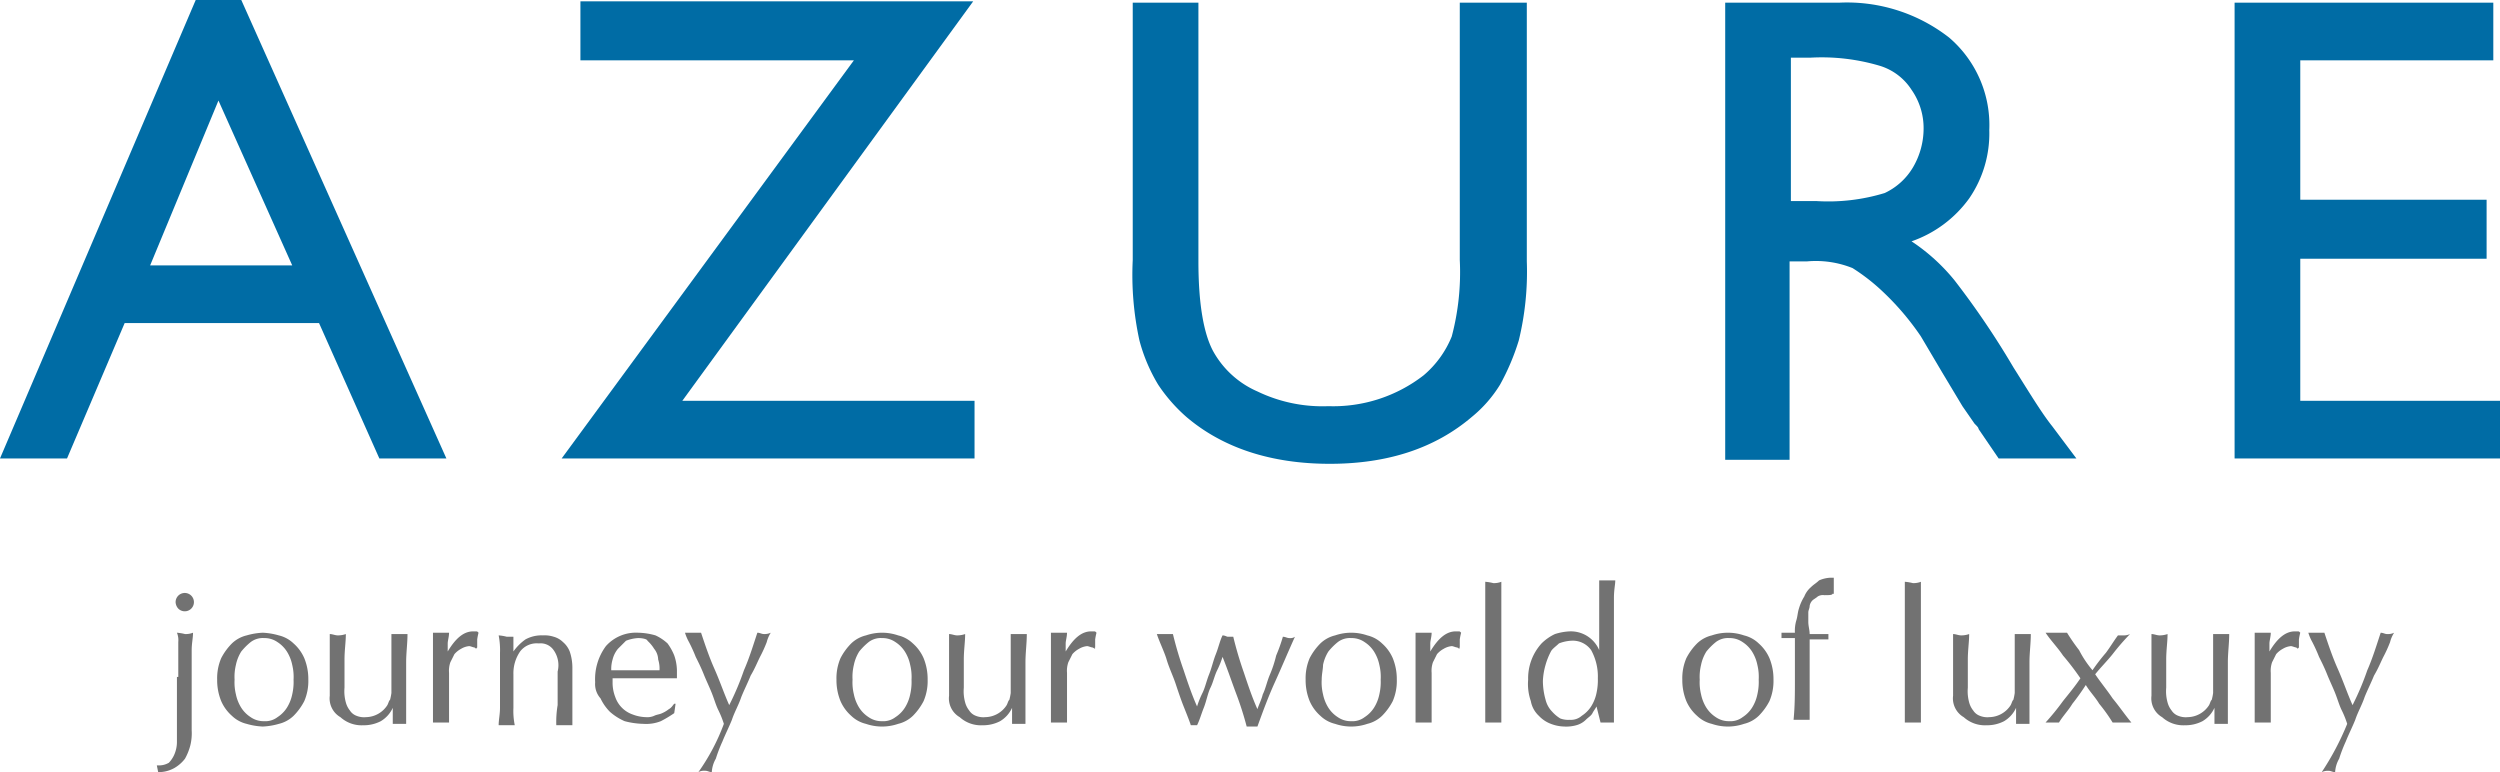 <svg xmlns="http://www.w3.org/2000/svg" viewBox="2850.512 28.23 199.91 61.742">
  <defs>
    <style>
      .cls-1 {
        fill: #006ca5;
      }

      .cls-2 {
        fill: #727272;
      }
    </style>
  </defs>
  <g id="Group_4048" data-name="Group 4048" transform="translate(2850.512 28.23)">
    <g id="Group_32" data-name="Group 32">
      <path id="Path_335" data-name="Path 335" class="cls-1" d="M15.65,0h3.644l16.4,36.659h-5.36L25.511,25.833H9.969L5.36,36.659H0Zm7.718,21.224-5.9-13.184L12.005,21.224Z"/>
      <path id="Path_336" data-name="Path 336" class="cls-1" d="M43.4.1H74.807L51.547,32.043H74.915v4.609H41.9L65.268,4.816H43.4Z" transform="translate(3.013 0.007)"/>
      <path id="Path_337" data-name="Path 337" class="cls-1" d="M110.762.2h5.252V20.888a23.249,23.249,0,0,1-.643,6.324,18.455,18.455,0,0,1-1.5,3.537,10.235,10.235,0,0,1-2.251,2.573c-2.894,2.465-6.646,3.752-11.362,3.752s-8.575-1.286-11.469-3.752a12.933,12.933,0,0,1-2.251-2.573,13.51,13.51,0,0,1-1.5-3.537,24.541,24.541,0,0,1-.536-6.431V.2h5.252V20.888c0,3.43.429,5.788,1.179,7.182a7.427,7.427,0,0,0,3.537,3.216,11.985,11.985,0,0,0,5.681,1.179A11.792,11.792,0,0,0,107.76,30a8,8,0,0,0,2.251-3.109,20.033,20.033,0,0,0,.643-6.11V.2Z" transform="translate(6.076 0.014)"/>
      <path id="Path_338" data-name="Path 338" class="cls-1" d="M128.7,36.645V.2h9.111a13.286,13.286,0,0,1,8.79,2.787,9.2,9.2,0,0,1,3.216,7.4,9.159,9.159,0,0,1-1.608,5.467,9.546,9.546,0,0,1-4.609,3.43,15.283,15.283,0,0,1,3.43,3.109,66.194,66.194,0,0,1,4.716,6.967c1.286,2.037,2.251,3.644,3.109,4.716l1.929,2.573h-6.217l-1.608-2.358c0-.107-.107-.214-.322-.429l-.965-1.393-1.608-2.68L144.35,26.89a21.34,21.34,0,0,0-3-3.537,15.765,15.765,0,0,0-2.465-1.929,7.861,7.861,0,0,0-3.644-.536h-1.393V36.752H128.7Zm6.86-32.05h-1.608V16.064h2.037a15.44,15.44,0,0,0,5.467-.643,5.185,5.185,0,0,0,2.251-2.037,6.148,6.148,0,0,0,.858-3.109,5.337,5.337,0,0,0-.965-3.109,4.611,4.611,0,0,0-2.573-1.929A16.275,16.275,0,0,0,135.56,4.595Z" transform="translate(9.254 0.014)"/>
      <path id="Path_339" data-name="Path 339" class="cls-1" d="M166.7.2h20.688V4.809H171.952V15.957h14.9v4.716h-14.9V32.036h15.971v4.609H166.7Z" transform="translate(11.987 0.014)"/>
    </g>
    <g id="Group_33" data-name="Group 33" transform="translate(12.541 46.199)">
      <path id="Path_340" data-name="Path 340" class="cls-2" d="M13.415,50.953V48.166a1.589,1.589,0,0,0-.107-.75,3.79,3.79,0,0,1,.643.107,1.593,1.593,0,0,0,.643-.107c0,.429-.107.858-.107,1.393v6.431a4.019,4.019,0,0,1-.107,1.179,4.48,4.48,0,0,1-.429,1.072,2.89,2.89,0,0,1-.858.75,2.546,2.546,0,0,1-1.286.322l-.107-.536h.214a1.549,1.549,0,0,0,.75-.214,2.243,2.243,0,0,0,.429-.643,2.56,2.56,0,0,0,.214-.965V50.953Zm-.214-6a.733.733,0,1,1,.214.536A.819.819,0,0,1,13.2,44.95Z" transform="translate(-11.7 -43.021)"/>
      <path id="Path_341" data-name="Path 341" class="cls-2" d="M16.2,50.952a4.082,4.082,0,0,1,.322-1.715,4.759,4.759,0,0,1,.858-1.179,2.555,2.555,0,0,1,1.179-.643,5.38,5.38,0,0,1,1.286-.214,5.38,5.38,0,0,1,1.286.214,2.555,2.555,0,0,1,1.179.643,3.359,3.359,0,0,1,.858,1.179,4.444,4.444,0,0,1,.322,1.715,4.082,4.082,0,0,1-.322,1.715,4.759,4.759,0,0,1-.858,1.179,2.555,2.555,0,0,1-1.179.643,5.38,5.38,0,0,1-1.286.214,5.38,5.38,0,0,1-1.286-.214,2.555,2.555,0,0,1-1.179-.643,3.359,3.359,0,0,1-.858-1.179A4.444,4.444,0,0,1,16.2,50.952Zm1.393,0a4.019,4.019,0,0,0,.107,1.179,3.21,3.21,0,0,0,.429,1.072,2.5,2.5,0,0,0,.75.75,1.811,1.811,0,0,0,1.072.322,1.6,1.6,0,0,0,1.072-.322,2.5,2.5,0,0,0,.75-.75,3.21,3.21,0,0,0,.429-1.072,4.4,4.4,0,0,0,.107-1.179,4.019,4.019,0,0,0-.107-1.179,3.21,3.21,0,0,0-.429-1.072,2.5,2.5,0,0,0-.75-.75,1.811,1.811,0,0,0-1.072-.322,1.6,1.6,0,0,0-1.072.322,4.952,4.952,0,0,0-.75.75,3.21,3.21,0,0,0-.429,1.072A4.019,4.019,0,0,0,17.593,50.952Z" transform="translate(-11.376 -42.805)"/>
      <path id="Path_342" data-name="Path 342" class="cls-2" d="M24.6,52.231V47.3c.214,0,.429.107.643.107a1.886,1.886,0,0,0,.643-.107c0,.643-.107,1.286-.107,2.037v2.251a3.334,3.334,0,0,0,.107,1.179,1.745,1.745,0,0,0,.322.643,1.07,1.07,0,0,0,.536.429,1.589,1.589,0,0,0,.75.107,2.075,2.075,0,0,0,1.715-.965c.107-.214.107-.322.214-.429a4.642,4.642,0,0,0,.107-.536V47.3h1.286c0,.75-.107,1.5-.107,2.251v4.931H29.638V53.2h0a2.39,2.39,0,0,1-.965,1.072,2.967,2.967,0,0,1-1.393.322,2.521,2.521,0,0,1-1.822-.643A1.74,1.74,0,0,1,24.6,52.231Z" transform="translate(-10.772 -42.798)"/>
      <path id="Path_343" data-name="Path 343" class="cls-2" d="M35.623,48.386c-.107,0-.322-.107-.429-.107a1.523,1.523,0,0,0-.643.214,1.882,1.882,0,0,0-.536.429l-.322.643a2.09,2.09,0,0,0-.107.858v3.966H32.3V47.207h1.286c0,.322-.107.643-.107.858v.643h0c.643-1.072,1.286-1.608,2.037-1.608h.214c.107,0,.107,0,.214.107a4.642,4.642,0,0,0-.107.536v.643l-.107.107C35.837,48.493,35.73,48.493,35.623,48.386Z" transform="translate(-10.219 -42.812)"/>
      <path id="Path_344" data-name="Path 344" class="cls-2" d="M41.595,48.579a1.257,1.257,0,0,0-1.179-.536,1.669,1.669,0,0,0-1.5.643,3.066,3.066,0,0,0-.536,1.822v2.68a5.663,5.663,0,0,0,.107,1.393H37.2c0-.429.107-.858.107-1.393V48.793A6.112,6.112,0,0,0,37.2,47.4a3.79,3.79,0,0,1,.643.107h.536v1.179h0a4.093,4.093,0,0,1,.965-.965,2.682,2.682,0,0,1,1.393-.322,2.36,2.36,0,0,1,.858.107,1.728,1.728,0,0,1,.75.429,1.923,1.923,0,0,1,.536.75,4,4,0,0,1,.214,1.286v4.609H41.809a8.113,8.113,0,0,1,.107-1.608v-2.68A2.082,2.082,0,0,0,41.595,48.579Z" transform="translate(-9.866 -42.791)"/>
      <path id="Path_345" data-name="Path 345" class="cls-2" d="M44.4,51.166a4.436,4.436,0,0,1,.858-2.894A3.212,3.212,0,0,1,47.83,47.2a5.43,5.43,0,0,1,1.393.214,3.741,3.741,0,0,1,.965.643,4.345,4.345,0,0,1,.536.965,3.853,3.853,0,0,1,.214,1.179v.643H45.793v.429a3.171,3.171,0,0,0,.214,1.072A2.249,2.249,0,0,0,47.4,53.739a3.171,3.171,0,0,0,1.072.214,1.359,1.359,0,0,0,.643-.107c.214-.107.429-.107.643-.214a2.343,2.343,0,0,0,.536-.322c.214-.107.322-.322.429-.429h.107l-.107.75a9.427,9.427,0,0,1-1.072.643,3.166,3.166,0,0,1-1.393.214,6.326,6.326,0,0,1-1.5-.214,4.426,4.426,0,0,1-1.179-.75,3.85,3.85,0,0,1-.75-1.072A1.709,1.709,0,0,1,44.4,51.166Zm3.43-3.537a3.13,3.13,0,0,0-.965.214l-.643.643a2.155,2.155,0,0,0-.429.858,2.664,2.664,0,0,0-.107.858h3.859a2.36,2.36,0,0,0-.107-.858,1.425,1.425,0,0,0-.322-.858,2.842,2.842,0,0,0-.536-.643C48.58,47.736,48.259,47.629,47.83,47.629Z" transform="translate(-9.349 -42.805)"/>
      <path id="Path_346" data-name="Path 346" class="cls-2" d="M54.209,54.489a7.391,7.391,0,0,0-.429-1.072c-.214-.429-.322-.858-.536-1.393s-.429-.965-.643-1.5-.429-.965-.643-1.393a12.574,12.574,0,0,0-.536-1.179,3.89,3.89,0,0,1-.322-.75h1.286c.322.965.643,1.929,1.072,2.894s.75,1.929,1.179,2.894A21.749,21.749,0,0,0,55.816,50.2c.429-.965.75-2.037,1.072-3,.214,0,.322.107.536.107a1.166,1.166,0,0,0,.536-.107,2.561,2.561,0,0,0-.322.75,10.444,10.444,0,0,1-.536,1.179c-.214.429-.429.965-.75,1.5-.214.536-.536,1.179-.75,1.715-.214.643-.536,1.179-.75,1.822-.214.536-.536,1.179-.75,1.715a12.021,12.021,0,0,0-.536,1.393,2.4,2.4,0,0,0-.322,1.072c-.214,0-.322-.107-.536-.107a.966.966,0,0,0-.536.107A16.578,16.578,0,0,0,54.209,54.489Z" transform="translate(-8.867 -42.805)"/>
      <path id="Path_347" data-name="Path 347" class="cls-2" d="M62.4,50.952a4.082,4.082,0,0,1,.322-1.715,4.759,4.759,0,0,1,.858-1.179,2.555,2.555,0,0,1,1.179-.643,3.966,3.966,0,0,1,2.573,0,2.555,2.555,0,0,1,1.179.643,3.359,3.359,0,0,1,.858,1.179,4.444,4.444,0,0,1,.322,1.715,4.082,4.082,0,0,1-.322,1.715,4.759,4.759,0,0,1-.858,1.179,2.555,2.555,0,0,1-1.179.643,3.966,3.966,0,0,1-2.573,0,2.555,2.555,0,0,1-1.179-.643,3.359,3.359,0,0,1-.858-1.179A4.444,4.444,0,0,1,62.4,50.952Zm1.286,0a4.019,4.019,0,0,0,.107,1.179,3.21,3.21,0,0,0,.429,1.072,2.5,2.5,0,0,0,.75.75,1.811,1.811,0,0,0,1.072.322,1.6,1.6,0,0,0,1.072-.322,2.5,2.5,0,0,0,.75-.75,3.21,3.21,0,0,0,.429-1.072,4.4,4.4,0,0,0,.107-1.179,4.019,4.019,0,0,0-.107-1.179,3.21,3.21,0,0,0-.429-1.072,2.5,2.5,0,0,0-.75-.75,1.811,1.811,0,0,0-1.072-.322,1.6,1.6,0,0,0-1.072.322,4.952,4.952,0,0,0-.75.75,3.21,3.21,0,0,0-.429,1.072A4.019,4.019,0,0,0,63.686,50.952Z" transform="translate(-8.054 -42.805)"/>
      <path id="Path_348" data-name="Path 348" class="cls-2" d="M70.8,52.231V47.3c.214,0,.429.107.643.107a1.886,1.886,0,0,0,.643-.107c0,.643-.107,1.286-.107,2.037v2.251a3.334,3.334,0,0,0,.107,1.179,1.745,1.745,0,0,0,.322.643,1.07,1.07,0,0,0,.536.429,1.589,1.589,0,0,0,.75.107,2.075,2.075,0,0,0,1.715-.965c.107-.214.107-.322.214-.429a4.642,4.642,0,0,0,.107-.536V47.3h1.286c0,.75-.107,1.5-.107,2.251v4.931H75.838V53.2h0a2.39,2.39,0,0,1-.965,1.072,2.967,2.967,0,0,1-1.393.322,2.521,2.521,0,0,1-1.822-.643A1.74,1.74,0,0,1,70.8,52.231Z" transform="translate(-7.45 -42.798)"/>
      <path id="Path_349" data-name="Path 349" class="cls-2" d="M81.723,48.386c-.107,0-.322-.107-.429-.107a1.523,1.523,0,0,0-.643.214,1.882,1.882,0,0,0-.536.429l-.322.643a2.09,2.09,0,0,0-.107.858v3.966H78.4V47.207h1.286c0,.322-.107.643-.107.858v.643h0c.643-1.072,1.286-1.608,2.037-1.608h.214c.107,0,.107,0,.214.107a4.642,4.642,0,0,0-.107.536v.643l-.107.107C82.044,48.493,81.937,48.493,81.723,48.386Z" transform="translate(-6.904 -42.812)"/>
      <path id="Path_350" data-name="Path 350" class="cls-2" d="M88.98,54.482c-.107-.322-.322-.858-.536-1.393s-.429-1.179-.643-1.822-.536-1.286-.75-2.037c-.214-.643-.536-1.286-.75-1.929h1.286a29.573,29.573,0,0,0,.858,2.894c.322.965.643,1.929,1.072,2.894a7.39,7.39,0,0,1,.429-1.072c.214-.429.322-.965.536-1.5s.322-1.072.536-1.608.322-1.072.536-1.5c.214,0,.322.107.429.107h.429a29.573,29.573,0,0,0,.858,2.894c.322.965.643,1.929,1.072,2.894.107-.322.322-.75.429-1.179.214-.429.322-.965.536-1.5a9.434,9.434,0,0,0,.536-1.608,13,13,0,0,0,.536-1.5c.214,0,.322.107.536.107a.644.644,0,0,0,.429-.107c-.536,1.179-1.072,2.465-1.608,3.644s-.965,2.358-1.393,3.537h-.858a25.86,25.86,0,0,0-.858-2.68c-.322-.858-.643-1.822-1.072-2.894a7.389,7.389,0,0,1-.429,1.072c-.214.429-.322.965-.536,1.393s-.322,1.072-.536,1.608-.322.965-.536,1.393h-.429C88.873,54.589,89.087,54.482,88.98,54.482Z" transform="translate(-6.336 -42.798)"/>
      <path id="Path_351" data-name="Path 351" class="cls-2" d="M97.4,50.952a4.082,4.082,0,0,1,.322-1.715,4.759,4.759,0,0,1,.858-1.179,2.555,2.555,0,0,1,1.179-.643,3.966,3.966,0,0,1,2.573,0,2.555,2.555,0,0,1,1.179.643,3.359,3.359,0,0,1,.858,1.179,4.444,4.444,0,0,1,.322,1.715,4.082,4.082,0,0,1-.322,1.715,4.759,4.759,0,0,1-.858,1.179,2.555,2.555,0,0,1-1.179.643,3.966,3.966,0,0,1-2.573,0,2.555,2.555,0,0,1-1.179-.643,3.359,3.359,0,0,1-.858-1.179A4.444,4.444,0,0,1,97.4,50.952Zm1.286,0a4.019,4.019,0,0,0,.107,1.179,3.21,3.21,0,0,0,.429,1.072,2.5,2.5,0,0,0,.75.75,1.811,1.811,0,0,0,1.072.322,1.6,1.6,0,0,0,1.072-.322,2.5,2.5,0,0,0,.75-.75,3.21,3.21,0,0,0,.429-1.072,4.4,4.4,0,0,0,.107-1.179,4.019,4.019,0,0,0-.107-1.179,3.21,3.21,0,0,0-.429-1.072,2.5,2.5,0,0,0-.75-.75,1.811,1.811,0,0,0-1.072-.322,1.6,1.6,0,0,0-1.072.322,4.953,4.953,0,0,0-.75.75,3.21,3.21,0,0,0-.429,1.072C98.793,50.094,98.686,50.523,98.686,50.952Z" transform="translate(-5.538 -42.805)"/>
      <path id="Path_352" data-name="Path 352" class="cls-2" d="M108.923,48.386c-.107,0-.322-.107-.429-.107a1.524,1.524,0,0,0-.643.214,1.882,1.882,0,0,0-.536.429l-.322.643a2.089,2.089,0,0,0-.107.858v3.966H105.6V47.207h1.286c0,.322-.107.643-.107.858v.643h0c.643-1.072,1.286-1.608,2.037-1.608h.214c.107,0,.107,0,.214.107a4.642,4.642,0,0,0-.107.536v.643l-.107.107C109.244,48.493,109.137,48.493,108.923,48.386Z" transform="translate(-4.948 -42.812)"/>
      <path id="Path_353" data-name="Path 353" class="cls-2" d="M110.8,46.616V43.4a3.79,3.79,0,0,1,.643.107,1.593,1.593,0,0,0,.643-.107V54.655H110.8V46.616Z" transform="translate(-4.574 -43.078)"/>
      <path id="Path_354" data-name="Path 354" class="cls-2" d="M119.467,53.376c-.107.214-.214.322-.322.536s-.322.322-.536.536a1.728,1.728,0,0,1-.75.429,2.968,2.968,0,0,1-.965.107,3.171,3.171,0,0,1-1.072-.214,2.531,2.531,0,0,1-.965-.643,2.117,2.117,0,0,1-.643-1.179A4.179,4.179,0,0,1,114,51.232a4.146,4.146,0,0,1,1.072-2.894,3.849,3.849,0,0,1,1.072-.75,4.558,4.558,0,0,1,1.179-.214,2.464,2.464,0,0,1,2.358,1.5h0V43.3h1.286c0,.322-.107.75-.107,1.393v9.969h-1.072l-.322-1.286Zm-4.288-2.037a5.588,5.588,0,0,0,.214,1.5,2.073,2.073,0,0,0,.536.965,2.841,2.841,0,0,0,.643.536,1.824,1.824,0,0,0,.75.107,1.31,1.31,0,0,0,.965-.322,2.5,2.5,0,0,0,.75-.75,3.21,3.21,0,0,0,.429-1.072,4.807,4.807,0,0,0,.107-1.179,4.356,4.356,0,0,0-.536-2.251,1.8,1.8,0,0,0-1.608-.75,3.13,3.13,0,0,0-.965.214c-.214.214-.536.429-.643.643a5.5,5.5,0,0,0-.429,1.072A5.381,5.381,0,0,0,115.179,51.339Z" transform="translate(-4.344 -43.086)"/>
      <path id="Path_355" data-name="Path 355" class="cls-2" d="M125.5,50.952a4.082,4.082,0,0,1,.322-1.715,4.76,4.76,0,0,1,.858-1.179,2.555,2.555,0,0,1,1.179-.643,3.966,3.966,0,0,1,2.573,0,2.555,2.555,0,0,1,1.179.643,3.359,3.359,0,0,1,.858,1.179,4.444,4.444,0,0,1,.322,1.715,4.082,4.082,0,0,1-.322,1.715,4.759,4.759,0,0,1-.858,1.179,2.555,2.555,0,0,1-1.179.643,3.966,3.966,0,0,1-2.573,0,2.555,2.555,0,0,1-1.179-.643,3.359,3.359,0,0,1-.858-1.179A4.444,4.444,0,0,1,125.5,50.952Zm1.393,0A4.019,4.019,0,0,0,127,52.131a3.21,3.21,0,0,0,.429,1.072,2.5,2.5,0,0,0,.75.75,1.811,1.811,0,0,0,1.072.322,1.6,1.6,0,0,0,1.072-.322,2.5,2.5,0,0,0,.75-.75,3.21,3.21,0,0,0,.429-1.072,4.4,4.4,0,0,0,.107-1.179,4.019,4.019,0,0,0-.107-1.179,3.21,3.21,0,0,0-.429-1.072,2.5,2.5,0,0,0-.75-.75,1.811,1.811,0,0,0-1.072-.322,1.6,1.6,0,0,0-1.072.322,4.953,4.953,0,0,0-.75.75A3.21,3.21,0,0,0,127,49.773,4.019,4.019,0,0,0,126.893,50.952Z" transform="translate(-3.517 -42.805)"/>
      <path id="Path_356" data-name="Path 356" class="cls-2" d="M136.33,44.493a.8.8,0,0,0-.536.107c-.107.107-.322.214-.429.322a.813.813,0,0,0-.214.429c0,.214-.107.322-.107.536v.75c0,.322.107.643.107.965h1.5v.429h-1.5v6.431h-1.286c.107-1.072.107-2.144.107-3.216V47.924H132.9v-.429h1.072a2.968,2.968,0,0,1,.107-.965c.107-.322.107-.643.214-.965a3.808,3.808,0,0,1,.429-.965,1.923,1.923,0,0,1,.536-.75c.214-.214.429-.322.643-.536a2.523,2.523,0,0,1,.858-.214h.322v1.286h-.107C136.973,44.493,136.652,44.493,136.33,44.493Z" transform="translate(-2.985 -43.1)"/>
      <path id="Path_357" data-name="Path 357" class="cls-2" d="M142.1,46.616V43.4a3.791,3.791,0,0,1,.643.107,1.593,1.593,0,0,0,.643-.107V54.655H142.1V46.616Z" transform="translate(-2.324 -43.078)"/>
      <path id="Path_358" data-name="Path 358" class="cls-2" d="M145.7,52.231V47.3c.214,0,.429.107.643.107a1.886,1.886,0,0,0,.643-.107c0,.643-.107,1.286-.107,2.037v2.251a3.334,3.334,0,0,0,.107,1.179,1.746,1.746,0,0,0,.322.643,1.07,1.07,0,0,0,.536.429,1.589,1.589,0,0,0,.75.107,2.075,2.075,0,0,0,1.715-.965c.107-.214.107-.322.214-.429a4.641,4.641,0,0,0,.107-.536V47.3h1.286c0,.75-.107,1.5-.107,2.251v4.931h-1.072V53.2h0a2.39,2.39,0,0,1-.965,1.072,2.967,2.967,0,0,1-1.393.322,2.521,2.521,0,0,1-1.822-.643A1.74,1.74,0,0,1,145.7,52.231Z" transform="translate(-2.065 -42.798)"/>
      <path id="Path_359" data-name="Path 359" class="cls-2" d="M156.352,50.2a15.756,15.756,0,0,1,1.072-1.393c.322-.429.643-.965.965-1.393h.429a1.165,1.165,0,0,0,.536-.107,18.635,18.635,0,0,0-1.393,1.608c-.429.536-.965,1.072-1.393,1.608.429.643.965,1.286,1.393,1.929.536.643.965,1.286,1.5,1.929h-1.5a13.006,13.006,0,0,0-1.072-1.5c-.322-.536-.75-.965-1.072-1.5a18.181,18.181,0,0,1-1.072,1.5c-.322.536-.75.965-1.072,1.5H152.6a19.577,19.577,0,0,0,1.393-1.715c.429-.536.965-1.179,1.393-1.822a20.608,20.608,0,0,0-1.393-1.822c-.429-.643-.965-1.179-1.393-1.822h1.715a15.684,15.684,0,0,0,.965,1.393A8.4,8.4,0,0,0,156.352,50.2Z" transform="translate(-1.569 -42.805)"/>
      <path id="Path_360" data-name="Path 360" class="cls-2" d="M160.5,52.231V47.3c.214,0,.429.107.643.107a1.886,1.886,0,0,0,.643-.107c0,.643-.107,1.286-.107,2.037v2.251a3.334,3.334,0,0,0,.107,1.179,1.745,1.745,0,0,0,.322.643,1.07,1.07,0,0,0,.536.429,1.589,1.589,0,0,0,.75.107,2.075,2.075,0,0,0,1.715-.965c.107-.214.107-.322.214-.429a4.643,4.643,0,0,0,.107-.536V47.3h1.286c0,.75-.107,1.5-.107,2.251v4.931h-1.072V53.2h0a2.39,2.39,0,0,1-.965,1.072,2.967,2.967,0,0,1-1.393.322,2.521,2.521,0,0,1-1.822-.643A1.74,1.74,0,0,1,160.5,52.231Z" transform="translate(-1.001 -42.798)"/>
      <path id="Path_361" data-name="Path 361" class="cls-2" d="M171.523,48.386c-.107,0-.322-.107-.429-.107a1.524,1.524,0,0,0-.643.214,1.882,1.882,0,0,0-.536.429l-.322.643a2.09,2.09,0,0,0-.107.858v3.966H168.2V47.207h1.286c0,.322-.107.643-.107.858v.643h0c.643-1.072,1.286-1.608,2.037-1.608h.214c.107,0,.107,0,.214.107a4.641,4.641,0,0,0-.107.536v.643l-.107.107C171.737,48.493,171.63,48.493,171.523,48.386Z" transform="translate(-0.447 -42.812)"/>
      <path id="Path_362" data-name="Path 362" class="cls-2" d="M175.309,54.489a7.391,7.391,0,0,0-.429-1.072c-.214-.429-.322-.858-.536-1.393s-.429-.965-.643-1.5-.429-.965-.643-1.393a12.575,12.575,0,0,0-.536-1.179,3.889,3.889,0,0,1-.322-.75h1.286c.322.965.643,1.929,1.072,2.894s.75,1.929,1.179,2.894a21.75,21.75,0,0,0,1.179-2.787c.429-.965.75-2.037,1.072-3,.214,0,.322.107.536.107a1.166,1.166,0,0,0,.536-.107,2.561,2.561,0,0,0-.322.75,10.444,10.444,0,0,1-.536,1.179c-.214.429-.429.965-.75,1.5-.214.536-.536,1.179-.75,1.715-.214.643-.536,1.179-.75,1.822-.214.536-.536,1.179-.75,1.715a12.023,12.023,0,0,0-.536,1.393,2.4,2.4,0,0,0-.322,1.072c-.214,0-.322-.107-.536-.107a1.165,1.165,0,0,0-.536.107A21.961,21.961,0,0,0,175.309,54.489Z" transform="translate(-0.159 -42.805)"/>
    </g>
  </g>
</svg>
